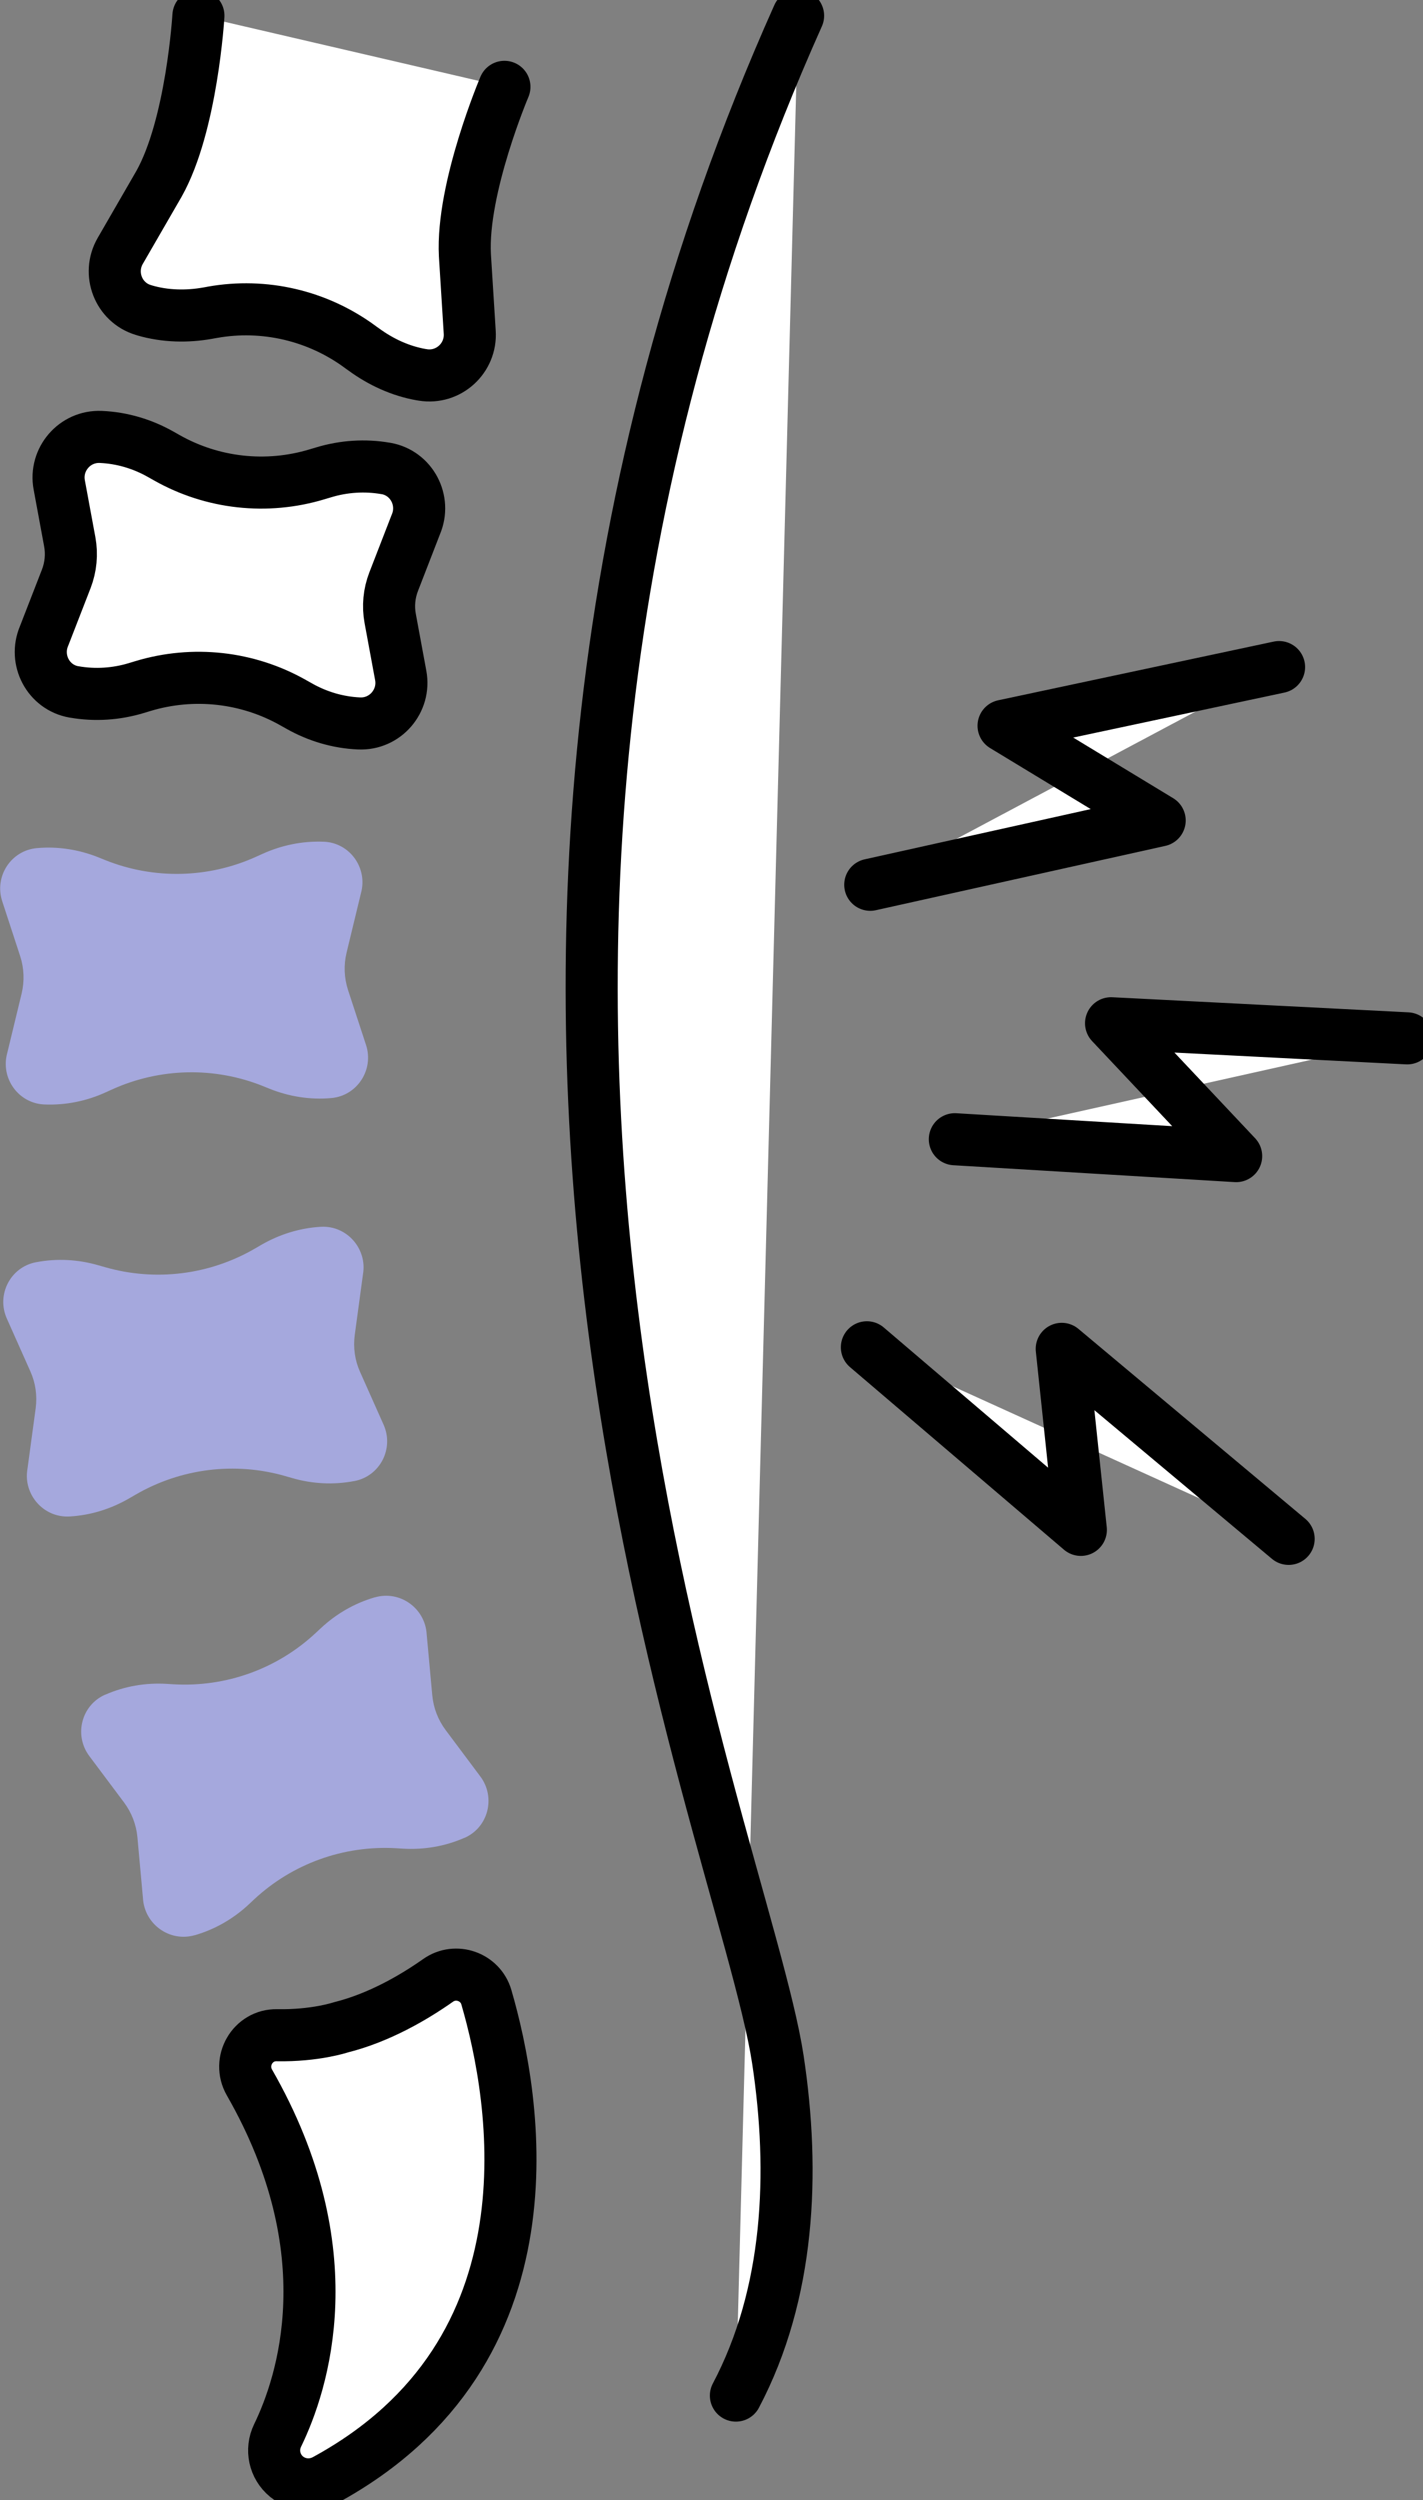 <svg xmlns:xlink="http://www.w3.org/1999/xlink" xmlns="http://www.w3.org/2000/svg" width="41" height="72" viewBox="0 0 41 72" fill="none"><rect x="0" y="0" width="41" height="72" fill="#808080" stroke="none"/><g clip-path="url(#clip0_126_651)" fill="#FFFFFF"><path d="M40.545 29.903L32.012 29.468L35.617 33.294L27.511 32.808" stroke="#000000" stroke-width="1.5px" stroke-linecap="round" stroke-linejoin="round" fill="#FFFFFF"></path><path d="M37.129 44.317L30.591 38.845L31.142 44.058L24.977 38.8" stroke="#000000" stroke-width="1.5px" stroke-linecap="round" stroke-linejoin="round" fill="#FFFFFF"></path><path d="M25.074 25.48L33.413 23.628L28.915 20.901L36.853 19.211" stroke="#000000" stroke-width="1.5px" stroke-linecap="round" stroke-linejoin="round" fill="#FFFFFF"></path><path d="M5.717 0.453C5.717 0.453 5.529 3.614 4.577 5.301L3.465 7.225C3.089 7.874 3.41 8.71 4.128 8.927C4.141 8.93 4.153 8.933 4.165 8.939C4.756 9.111 5.383 9.126 5.99 9.017C6.032 9.011 6.077 9.002 6.123 8.993C7.611 8.728 9.145 9.087 10.364 9.98C10.4 10.007 10.436 10.034 10.473 10.058C10.97 10.423 11.537 10.686 12.143 10.791C12.155 10.791 12.167 10.794 12.182 10.797C12.925 10.918 13.583 10.312 13.534 9.566L13.395 7.349C13.295 5.415 14.534 2.501 14.534 2.501" stroke="#000000" stroke-width="1.5px" stroke-linecap="round" stroke-linejoin="round" fill="#FFFFFF"></path><path d="M10.373 39.506C10.224 39.174 10.173 38.806 10.221 38.447L10.458 36.697C10.585 35.961 9.991 35.285 9.242 35.33C9.242 35.33 9.239 35.33 9.236 35.33C8.63 35.367 8.045 35.55 7.52 35.855L7.348 35.955C6.041 36.715 4.48 36.911 3.025 36.492L2.834 36.438C2.252 36.269 1.637 36.235 1.043 36.35C1.043 36.35 1.04 36.35 1.037 36.35C0.297 36.492 -0.109 37.288 0.197 37.973L0.876 39.496C1.025 39.828 1.076 40.196 1.028 40.555L0.791 42.305C0.664 43.041 1.258 43.717 2.007 43.672C2.007 43.672 2.01 43.672 2.013 43.672C2.619 43.636 3.204 43.452 3.728 43.147L3.901 43.047C5.208 42.287 6.769 42.091 8.224 42.51L8.415 42.565C8.997 42.734 9.612 42.767 10.206 42.652C10.206 42.652 10.209 42.652 10.212 42.652C10.952 42.51 11.358 41.714 11.052 41.029L10.373 39.506Z" fill="#A5A8DD"></path><path d="M10.027 28.509C9.915 28.162 9.9 27.794 9.985 27.438L10.4 25.722C10.6 25.001 10.082 24.27 9.33 24.24C9.33 24.24 9.327 24.24 9.324 24.24C8.718 24.216 8.114 24.34 7.563 24.59L7.381 24.672C6.005 25.296 4.432 25.332 3.028 24.768L2.843 24.693C2.279 24.467 1.673 24.37 1.07 24.424C1.07 24.424 1.067 24.424 1.064 24.424C0.315 24.491 -0.17 25.242 0.064 25.954L0.582 27.538C0.694 27.885 0.709 28.253 0.624 28.609L0.209 30.325C0.009 31.046 0.527 31.776 1.279 31.807C1.279 31.807 1.282 31.807 1.285 31.807C1.891 31.831 2.495 31.71 3.046 31.457L3.228 31.375C4.604 30.751 6.178 30.715 7.581 31.279L7.766 31.354C8.33 31.58 8.936 31.677 9.539 31.623C9.539 31.623 9.542 31.623 9.545 31.623C10.294 31.556 10.779 30.805 10.546 30.093L10.027 28.509Z" fill="#A5A8DD"></path><path d="M11.243 17.814C11.176 17.456 11.212 17.087 11.343 16.75L11.982 15.102C12.276 14.415 11.861 13.621 11.121 13.491C11.121 13.491 11.118 13.491 11.115 13.491C10.518 13.386 9.903 13.428 9.324 13.603L9.133 13.66C7.684 14.098 6.12 13.926 4.804 13.181L4.632 13.084C4.104 12.785 3.516 12.61 2.91 12.583C2.91 12.583 2.907 12.583 2.904 12.583C2.152 12.55 1.57 13.232 1.707 13.965L2.01 15.603C2.076 15.962 2.04 16.33 1.91 16.668L1.27 18.315C0.976 19.003 1.391 19.797 2.131 19.926C2.131 19.926 2.134 19.926 2.137 19.926C2.734 20.032 3.349 19.99 3.928 19.815L4.119 19.757C5.568 19.32 7.132 19.492 8.448 20.237L8.621 20.334C9.148 20.632 9.736 20.807 10.342 20.834C10.342 20.834 10.345 20.834 10.348 20.834C11.1 20.867 11.682 20.186 11.546 19.453L11.243 17.814Z" stroke="#000000" stroke-width="1.5px" stroke-linecap="round" stroke-linejoin="round" fill="#FFFFFF"></path><path d="M12.84 49.823C12.622 49.531 12.489 49.187 12.455 48.825L12.294 47.066C12.252 46.318 11.528 45.793 10.803 46.001C10.803 46.001 10.8 46.001 10.797 46.001C10.215 46.17 9.685 46.477 9.242 46.891L9.097 47.026C7.993 48.058 6.514 48.592 5.001 48.505L4.804 48.493C4.198 48.456 3.592 48.559 3.037 48.803C3.037 48.803 3.034 48.803 3.031 48.803C2.343 49.105 2.125 49.971 2.573 50.571L3.574 51.908C3.792 52.2 3.925 52.544 3.959 52.906L4.119 54.665C4.162 55.413 4.886 55.938 5.611 55.73C5.611 55.73 5.614 55.73 5.617 55.73C6.199 55.561 6.729 55.254 7.172 54.84L7.317 54.704C8.421 53.673 9.9 53.139 11.412 53.226L11.61 53.238C12.216 53.274 12.822 53.172 13.377 52.928C13.377 52.928 13.38 52.928 13.383 52.928C14.071 52.626 14.289 51.76 13.84 51.16L12.84 49.823Z" fill="#A5A8DD"></path><path d="M7.187 59.972C6.838 59.362 7.278 58.596 7.981 58.611C9.081 58.632 9.818 58.385 9.818 58.385C10.931 58.107 11.934 57.516 12.625 57.03C13.131 56.674 13.841 56.925 14.013 57.516C14.865 60.439 16.156 67.737 9.366 71.424C9.009 71.617 8.572 71.581 8.257 71.324C7.905 71.035 7.799 70.546 7.999 70.136C8.718 68.657 9.985 64.853 7.187 59.972Z" stroke="#000000" stroke-width="1.5px" stroke-linecap="round" stroke-linejoin="round" fill="#FFFFFF"></path><path d="M22.995 0.453C10.512 28.373 21.394 52.599 22.413 59.314C22.907 62.581 22.749 66.063 21.203 68.989" stroke="#000000" stroke-width="1.5px" stroke-linecap="round" stroke-linejoin="round" fill="#FFFFFF"></path></g><defs><clipPath id="clip0_126_651"><rect width="41" height="72" fill="white"></rect></clipPath></defs></svg>